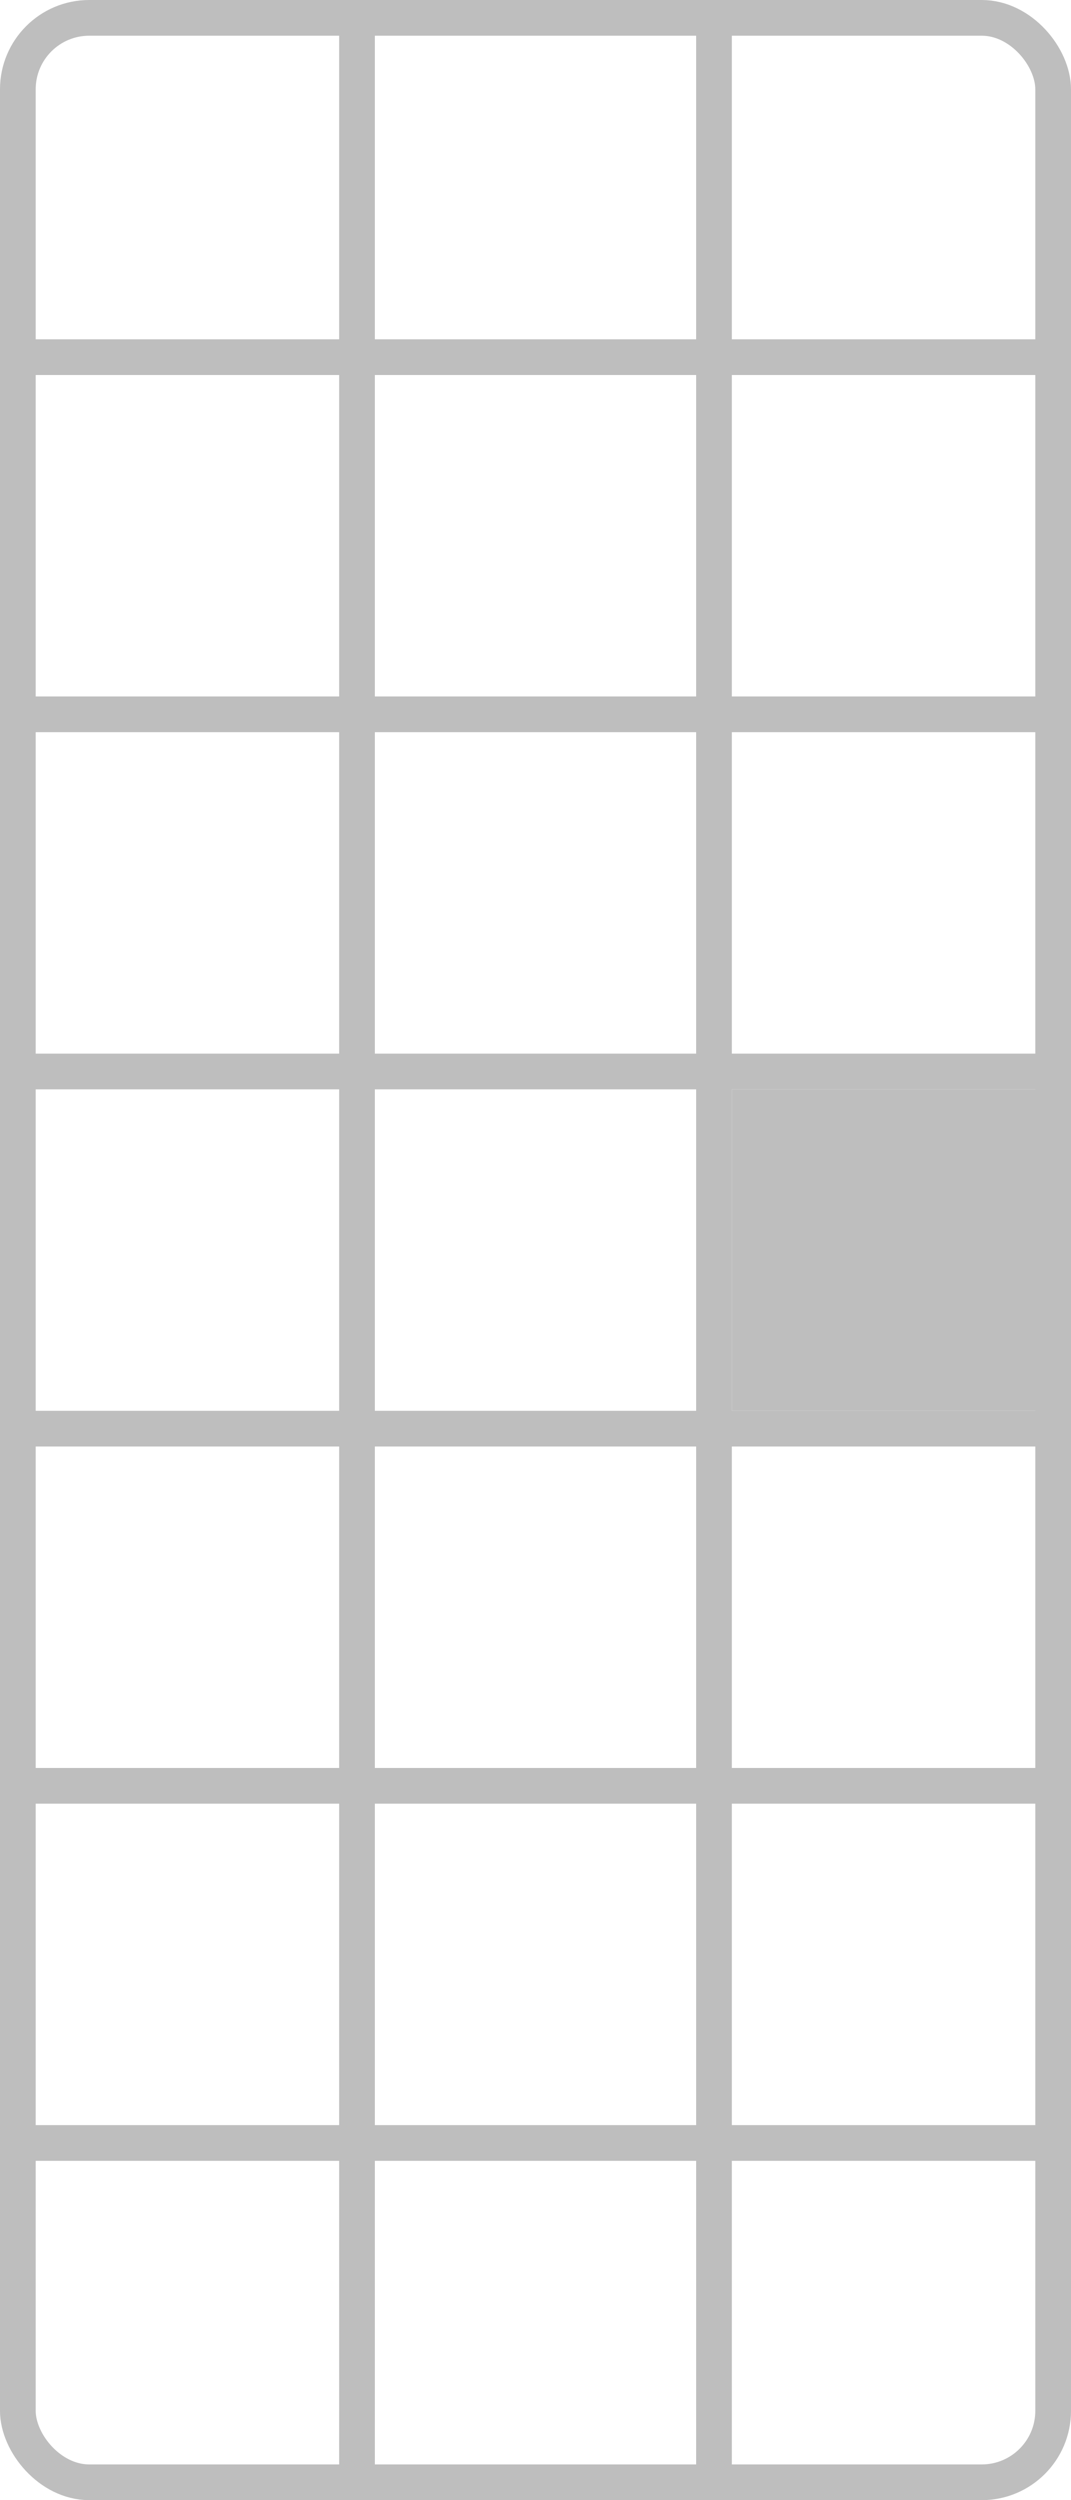 <?xml version="1.0" encoding="UTF-8" standalone="no"?>
<svg
   width="150mm"
   height="350mm"
   viewBox="0 0 150 350">
  <rect
     style="fill:none;stroke:#bebebe;stroke-width:5"
     width="145"
     height="345"
     x="2.5"
     y="2.5"
     ry="10" />
<path style="fill:none;stroke:#bebebe;stroke-width:5" d="M 0,50 H 150" /><path style="fill:none;stroke:#bebebe;stroke-width:5" d="M 0,100 H 150" /><path style="fill:none;stroke:#bebebe;stroke-width:5" d="M 0,150 H 150" /><path style="fill:none;stroke:#bebebe;stroke-width:5" d="M 0,200 H 150" /><path style="fill:none;stroke:#bebebe;stroke-width:5" d="M 0,250 H 150" /><path style="fill:none;stroke:#bebebe;stroke-width:5" d="M 0,300 H 150" /><path style="fill:none;stroke:#bebebe;stroke-width:5" d="M 50,0 V 350" /><path style="fill:none;stroke:#bebebe;stroke-width:5" d="M 100,0 V 350" /><rect style="fill:#bebebe" width="45" height="45" x="102.5" y="152.5" /></svg>